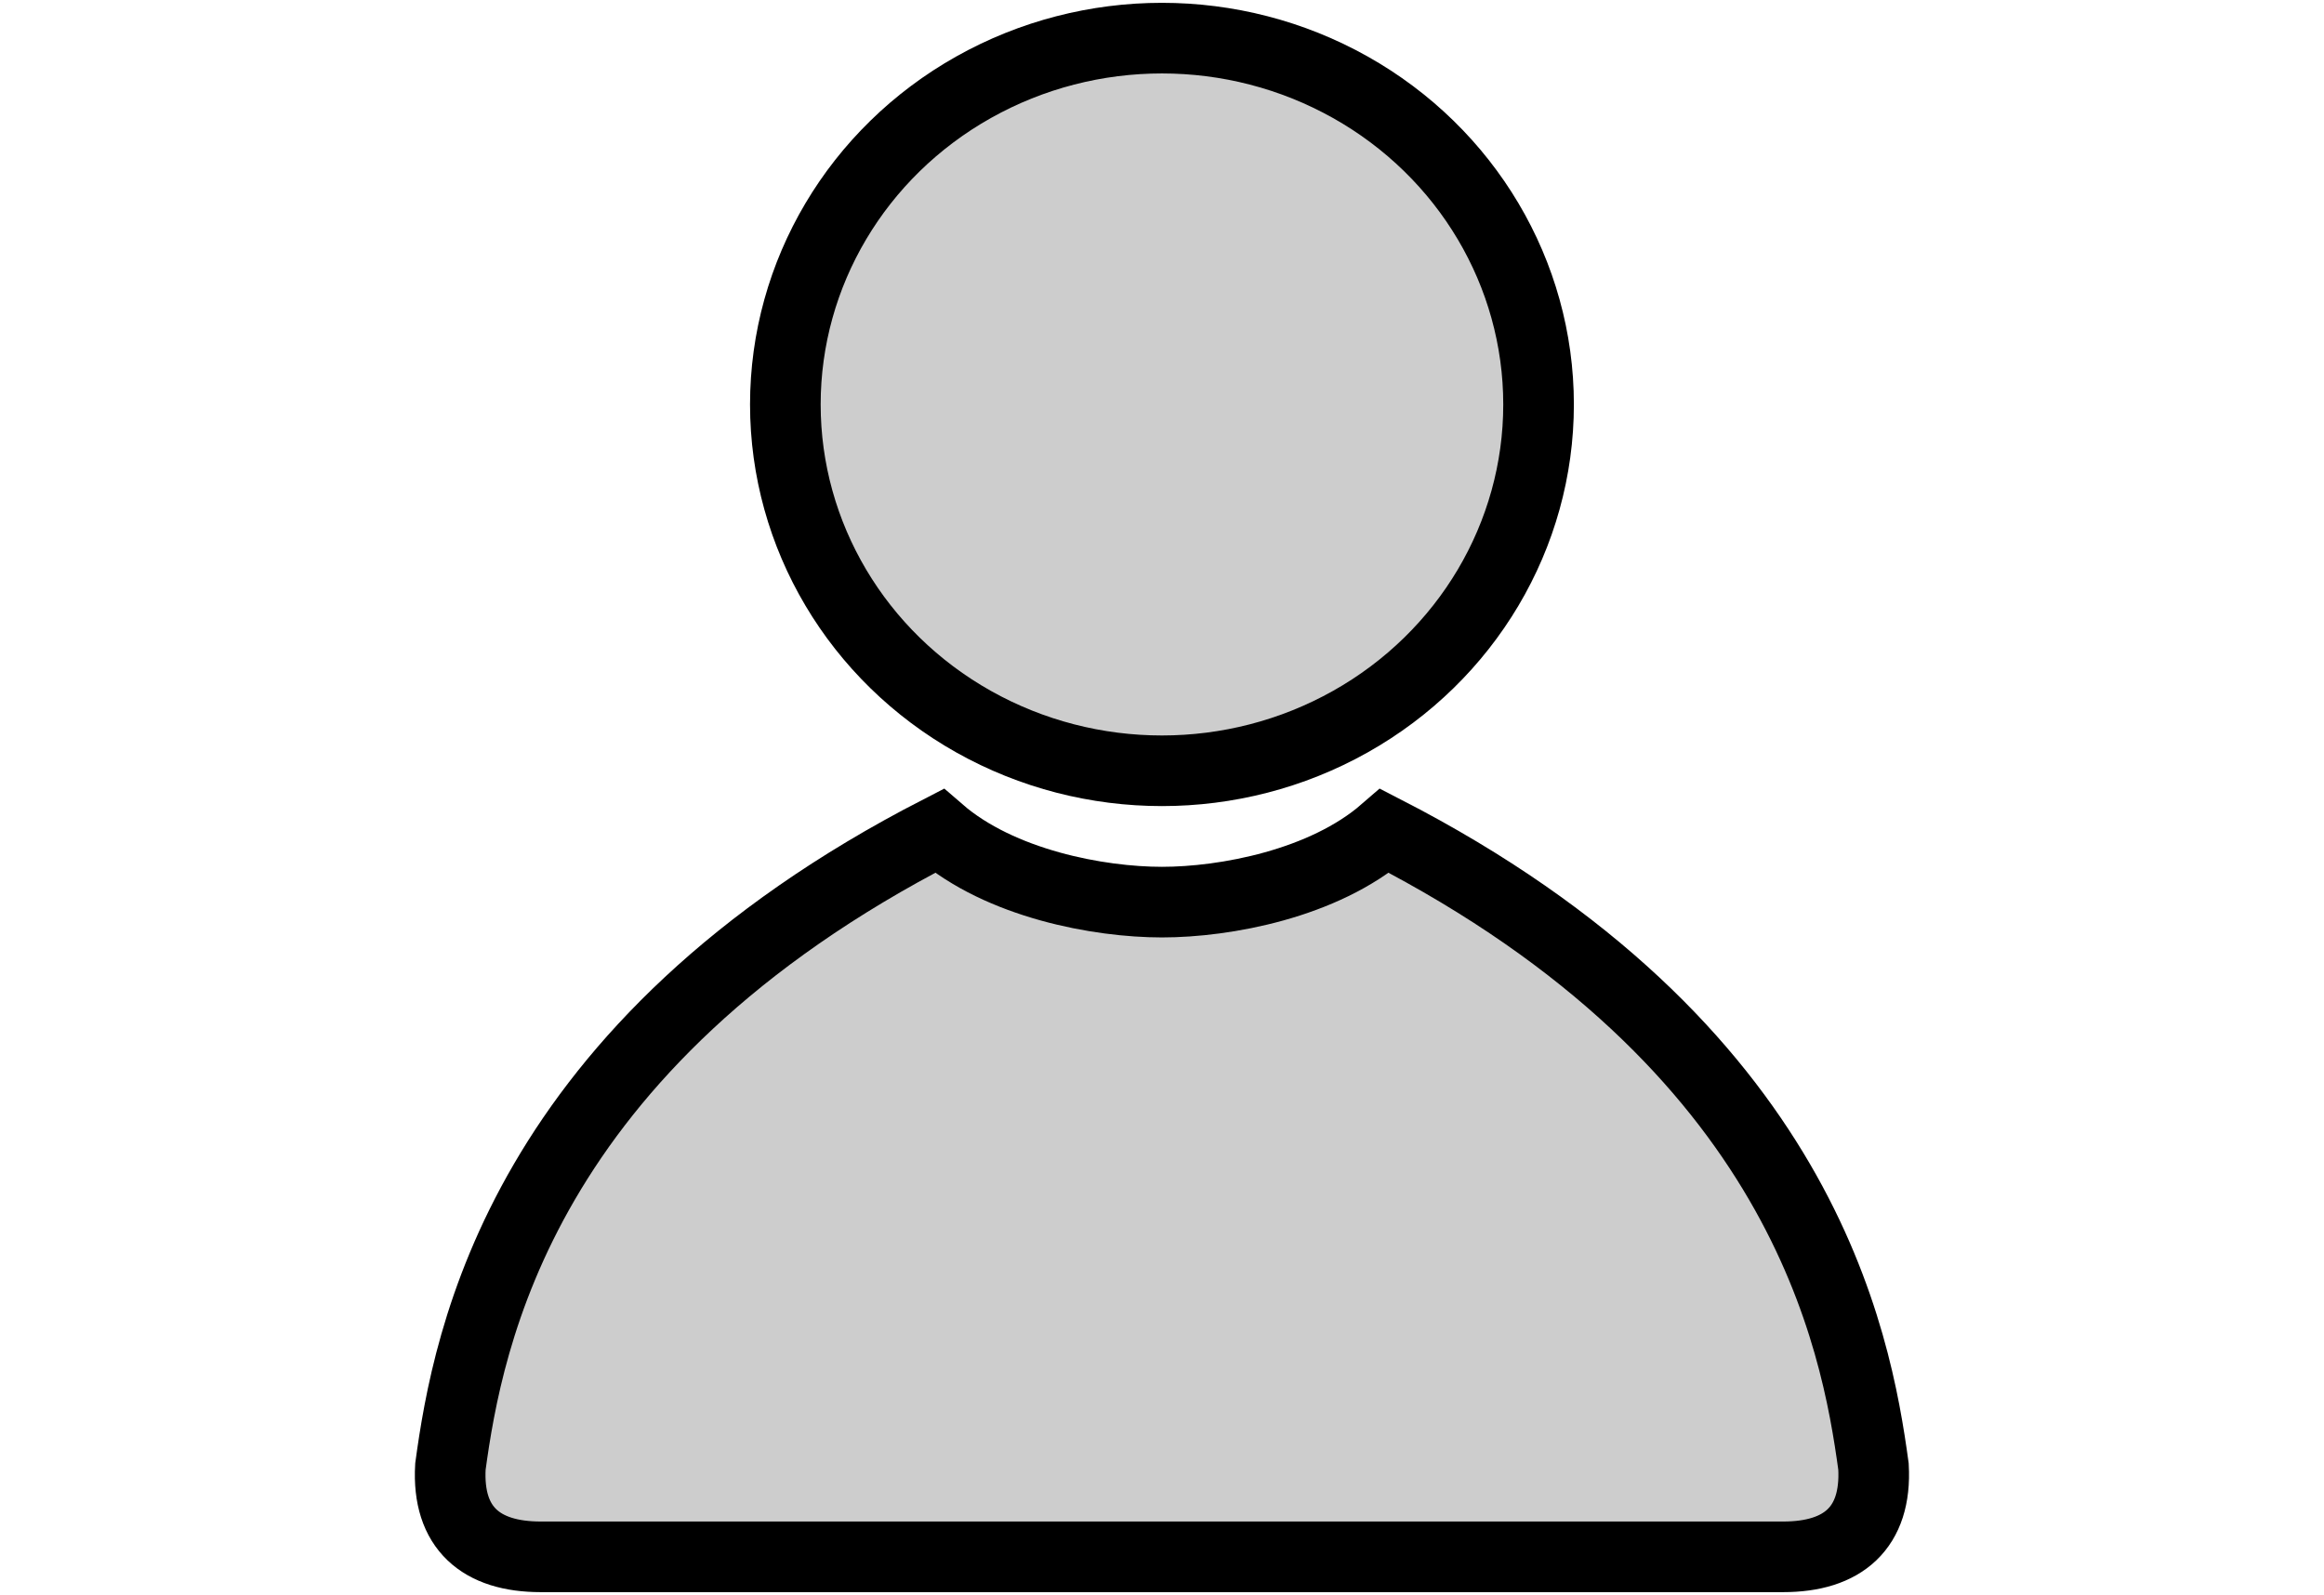 <?xml version="1.0" encoding="UTF-8" standalone="no"?>
<!-- Created with Inkscape (http://www.inkscape.org/) -->

<svg
   width="26.325mm"
   height="18.07mm"
   viewBox="0 0 26.325 18.07"
   version="1.1"
   id="svg1"
   inkscape:version="1.3.2 (091e20e, 2023-11-25, custom)"
   sodipodi:docname="icon-login-grey.svg"
   xml:space="preserve"
   xmlns:inkscape="http://www.inkscape.org/namespaces/inkscape"
   xmlns:sodipodi="http://sodipodi.sourceforge.net/DTD/sodipodi-0.dtd"
   xmlns="http://www.w3.org/2000/svg"
   xmlns:svg="http://www.w3.org/2000/svg"><sodipodi:namedview
     id="namedview1"
     pagecolor="#ffffff"
     bordercolor="#666666"
     borderopacity="1.0"
     inkscape:showpageshadow="2"
     inkscape:pageopacity="0.0"
     inkscape:pagecheckerboard="0"
     inkscape:deskcolor="#d1d1d1"
     inkscape:document-units="mm"
     inkscape:zoom="2.0031717"
     inkscape:cx="-29.453291"
     inkscape:cy="-31.200521"
     inkscape:window-width="1920"
     inkscape:window-height="991"
     inkscape:window-x="-9"
     inkscape:window-y="-9"
     inkscape:window-maximized="1"
     inkscape:current-layer="layer1" /><defs
     id="defs1" /><g
     inkscape:label="Layer 1"
     inkscape:groupmode="layer"
     id="layer1"
     transform="translate(-78.99,-27.158)"><path
       style="fill:#cdcdcd;fill-opacity:1;stroke:#000000;stroke-width:0.8;stroke-linecap:butt;stroke-linejoin:miter;stroke-dasharray:none;stroke-opacity:1"
       d="m 99.19,44.795 c 0.672,0 1.06,-0.324 1.022,-1.022 -0.197,-1.443 -0.801,-4.768 -5.537,-7.202 -0.691,0.6 -1.807,0.807 -2.523,0.807 -0.715,0 -1.831,-0.207 -2.523,-0.807 -4.736,2.434 -5.34,5.759 -5.537,7.202 -0.039,0.698 0.349,1.022 1.022,1.022 z"
       id="path5"
       sodipodi:nodetypes="cccccccc" /><ellipse
       style="fill:#cdcdcd;fill-opacity:1;stroke:#000000;stroke-width:0.8;stroke-linecap:round;stroke-linejoin:round;stroke-dasharray:none;stroke-opacity:1"
       id="path6"
       cx="92.152"
       cy="31.74"
       rx="4.266"
       ry="4.15" /><rect
       style="fill:none;stroke:none;stroke-width:0.62;stroke-linecap:round;stroke-linejoin:round"
       id="rect2"
       width="26.325"
       height="18.07"
       x="78.99"
       y="27.158" /></g></svg>

